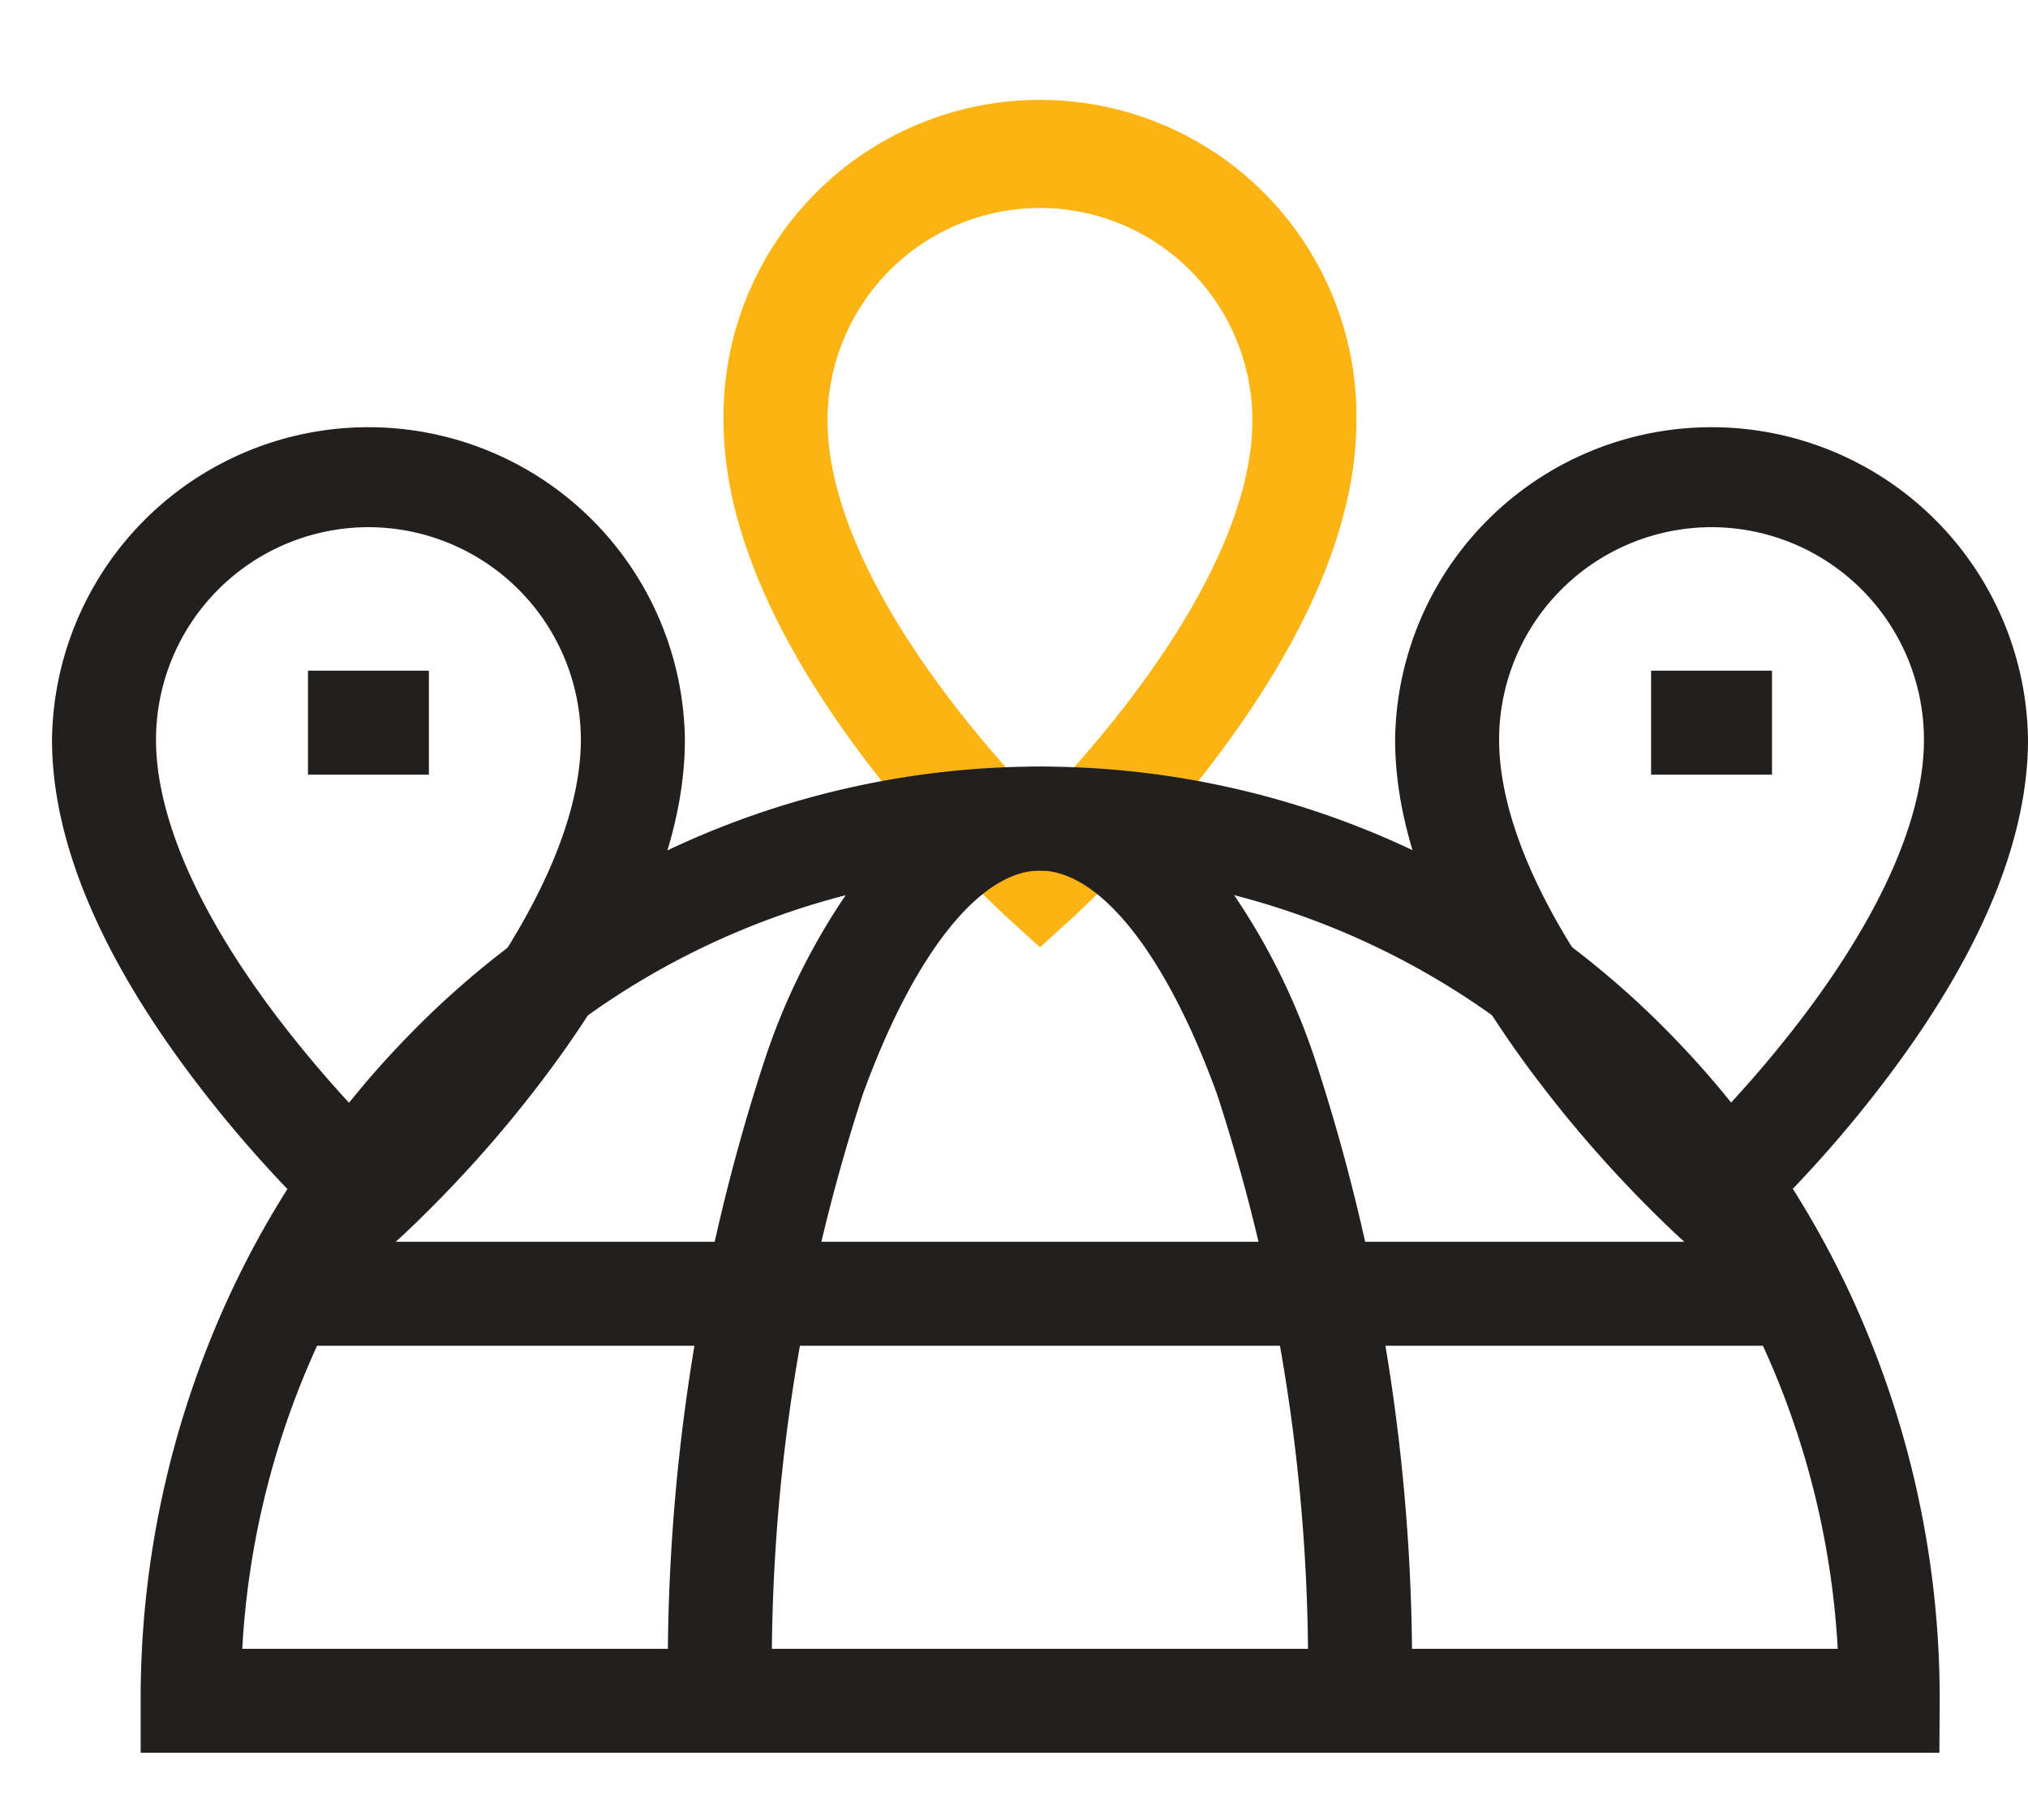 <svg xmlns="http://www.w3.org/2000/svg" xmlns:xlink="http://www.w3.org/1999/xlink" width="39" height="35" viewBox="0 0 39 35">
  <defs>
    <clipPath id="clip-Cloud_Security_Governance_Framework">
      <rect width="39" height="35"/>
    </clipPath>
  </defs>
  <g id="Cloud_Security_Governance_Framework" data-name="Cloud Security Governance Framework" clip-path="url(#clip-Cloud_Security_Governance_Framework)">
    <g id="global_1_" data-name="global (1)" transform="translate(-13 -54)">
      <path id="Line_1" data-name="Line 1" transform="translate(33 61.478)" fill="#221f1f"/>
      <path id="Path_16" data-name="Path 16" d="M195.453,72.221l-.673-.612a23.954,23.954,0,0,1-2.667-2.967c-1.822-2.4-2.746-4.608-2.746-6.557a6.086,6.086,0,1,1,12.171,0c0,1.949-.924,4.155-2.746,6.557a23.954,23.954,0,0,1-2.667,2.967Zm0-14.221a4.09,4.09,0,0,0-4.086,4.086c0,1.481.809,3.331,2.339,5.348a22.961,22.961,0,0,0,1.746,2.032,22.977,22.977,0,0,0,1.766-2.058c1.517-2.007,2.319-3.847,2.319-5.322A4.09,4.09,0,0,0,195.453,58Z" transform="translate(-162.453)" fill="#fcb415"/>
      <path id="Path_17" data-name="Path 17" d="M20.086,157.221l-.673-.612a23.955,23.955,0,0,1-2.667-2.967c-1.822-2.4-2.746-4.608-2.746-6.557a6.086,6.086,0,0,1,12.171,0c0,1.949-.924,4.155-2.746,6.557a23.954,23.954,0,0,1-2.667,2.967Zm0-14.221A4.09,4.09,0,0,0,16,147.086c0,1.474.8,3.315,2.319,5.322a22.978,22.978,0,0,0,1.766,2.058,22.98,22.98,0,0,0,1.766-2.058c1.517-2.007,2.319-3.847,2.319-5.322A4.09,4.09,0,0,0,20.086,143Z" transform="translate(0 -78.86)" fill="#221f1f"/>
      <path id="Line_2" data-name="Line 2" d="M2.325,1H0V-1H2.325Z" transform="translate(18.923 67.9)" fill="#221f1f"/>
      <path id="Path_18" data-name="Path 18" d="M370.82,157.221l-.673-.612a23.954,23.954,0,0,1-2.667-2.967c-1.822-2.4-2.746-4.608-2.746-6.557a6.086,6.086,0,0,1,12.171,0c0,1.949-.924,4.155-2.746,6.557a23.954,23.954,0,0,1-2.667,2.967Zm0-14.221a4.09,4.09,0,0,0-4.086,4.086c0,1.474.8,3.315,2.319,5.322a22.973,22.973,0,0,0,1.766,2.058,22.973,22.973,0,0,0,1.766-2.058c1.517-2.007,2.319-3.847,2.319-5.322A4.09,4.09,0,0,0,370.82,143Z" transform="translate(-324.905 -78.86)" fill="#221f1f"/>
      <path id="Line_3" data-name="Line 3" d="M2.325,1H0V-1H2.325Z" transform="translate(44.752 67.9)" fill="#221f1f"/>
      <path id="Path_19" data-name="Path 19" d="M189.922,252.969h-2a35.527,35.527,0,0,0-1.742-11.658c-.978-2.7-2.253-4.311-3.409-4.311s-2.431,1.612-3.409,4.311a35.527,35.527,0,0,0-1.742,11.658h-2a37.543,37.543,0,0,1,1.861-12.34,12.764,12.764,0,0,1,2.136-3.947,3.8,3.8,0,0,1,6.307,0,12.764,12.764,0,0,1,2.136,3.947A37.543,37.543,0,0,1,189.922,252.969Z" transform="translate(-149.772 -166.255)" fill="#221f1f"/>
      <path id="Path_20" data-name="Path 20" d="M70.591,253.969H36v-1a18.46,18.46,0,0,1,1.36-6.995,17.963,17.963,0,0,1,3.706-5.711,17.216,17.216,0,0,1,5.5-3.851,16.75,16.75,0,0,1,13.465,0,17.216,17.216,0,0,1,5.5,3.851,17.963,17.963,0,0,1,3.706,5.711,18.46,18.46,0,0,1,1.36,6.995Zm-32.636-2H68.636a16.136,16.136,0,0,0-4.472-10.292,14.966,14.966,0,0,0-21.737,0A16.136,16.136,0,0,0,37.954,251.969Z" transform="translate(-20.295 -166.255)" fill="#221f1f"/>
      <path id="Line_4" data-name="Line 4" d="M27.829,1H0V-1H27.829Z" transform="translate(19.086 78.885)" fill="#221f1f"/>
    </g>
  </g>
</svg>
